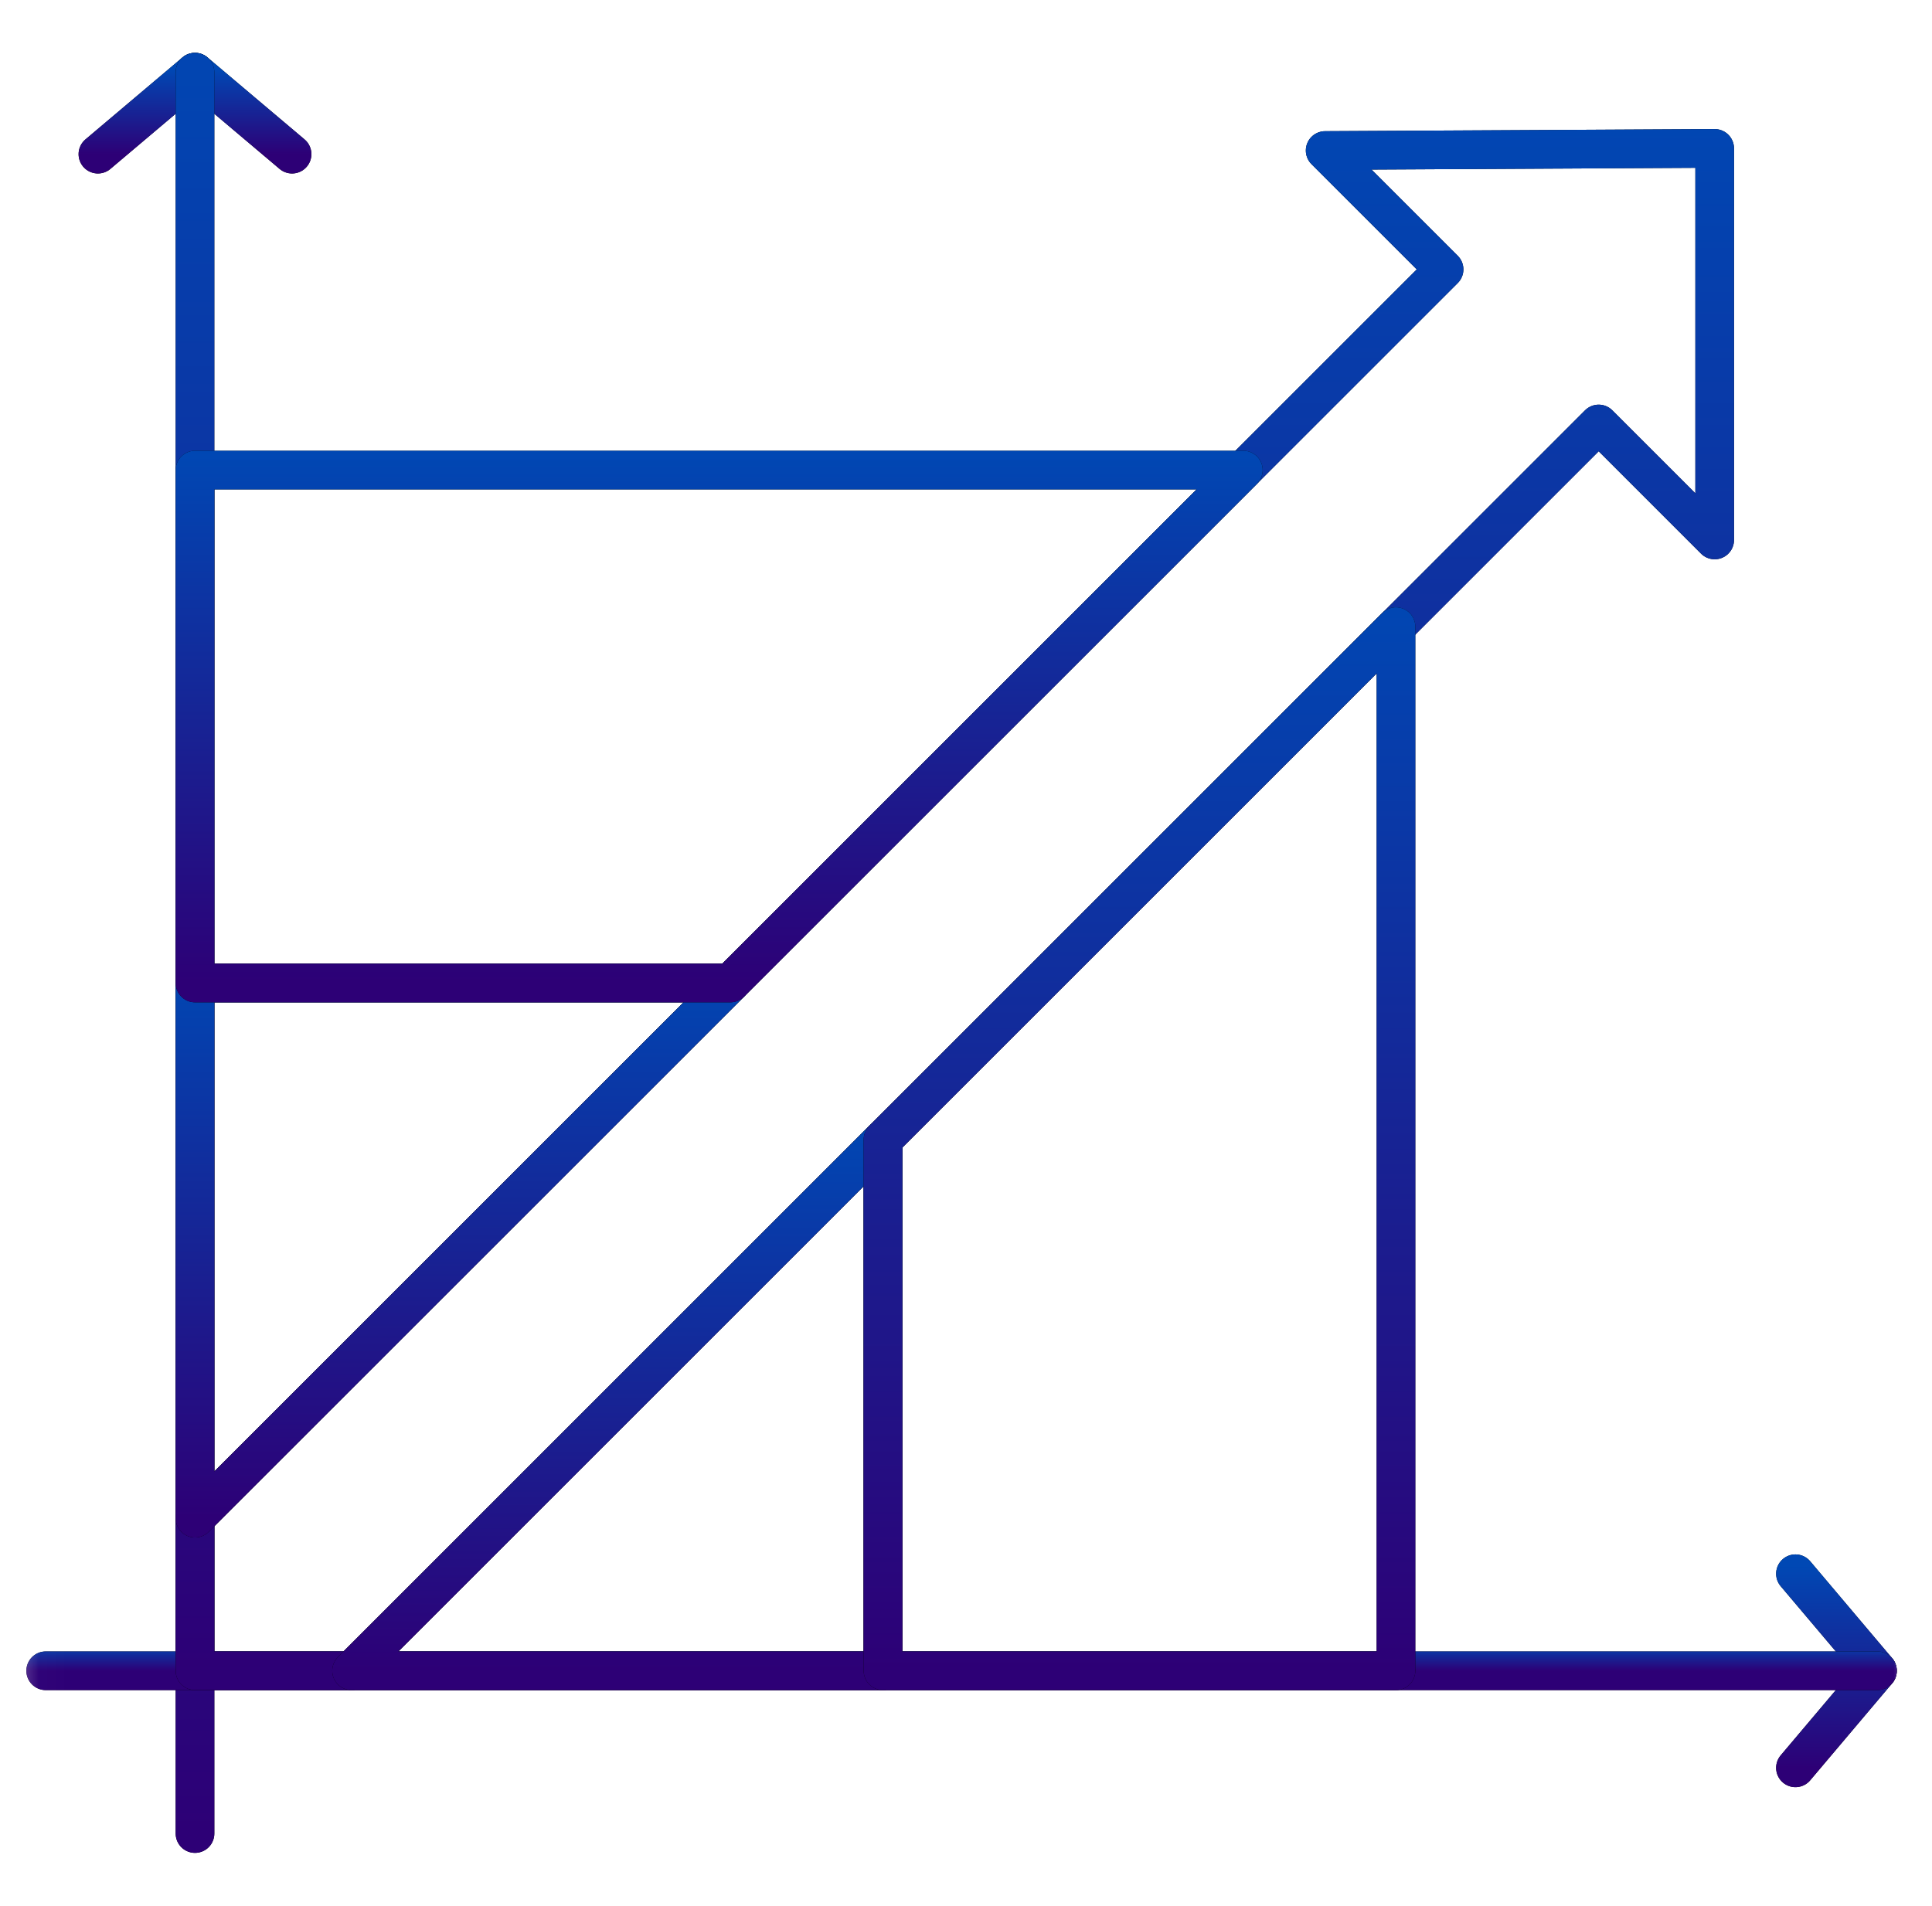 <svg xmlns="http://www.w3.org/2000/svg" width="75" height="74" viewBox="0 0 75 74" fill="none"><g id="scalability 1" clip-path="url(#clip0_3265_2562)"><g id="g2415"><g id="g2417"><g id="Clip path group"><mask id="mask0_3265_2562" style="mask-type:luminance" maskUnits="userSpaceOnUse" x="0" y="-1" width="75" height="75"><g id="clipPath2423"><g id="path2421"><path d="M73.578 73.25V0.75H1.078V73.25H73.578Z" fill="white"></path><path d="M73.578 73.25V0.75H1.078V73.25H73.578Z" stroke="white" stroke-width="1.5"></path></g></g></mask><g mask="url(#mask0_3265_2562)"><g id="g2419"><g id="g2425"><g id="path2427"><path d="M11.338 5.986L7.569 2.802L3.801 5.986" stroke="black" stroke-width="1.5" stroke-miterlimit="10" stroke-linecap="round" stroke-linejoin="round"></path><path d="M11.338 5.986L7.569 2.802L3.801 5.986" stroke="url(#paint0_linear_3265_2562)" stroke-width="1.5" stroke-miterlimit="10" stroke-linecap="round" stroke-linejoin="round"></path></g></g><g id="g2429"><g id="path2431"><path d="M69.699 68.645L72.883 64.876L69.699 61.108" stroke="black" stroke-width="1.5" stroke-miterlimit="10" stroke-linecap="round" stroke-linejoin="round"></path><path d="M69.699 68.645L72.883 64.876L69.699 61.108" stroke="url(#paint1_linear_3265_2562)" stroke-width="1.5" stroke-miterlimit="10" stroke-linecap="round" stroke-linejoin="round"></path></g></g><g id="g2433"><g id="path2435"><path d="M7.57 2.802V71.197" stroke="black" stroke-width="1.5" stroke-miterlimit="10" stroke-linecap="round" stroke-linejoin="round"></path><path d="M7.57 2.802V71.197" stroke="url(#paint2_linear_3265_2562)" stroke-width="1.5" stroke-miterlimit="10" stroke-linecap="round" stroke-linejoin="round"></path></g></g><g id="g2437"><g id="path2439"><path d="M72.883 64.876H1.773" stroke="black" stroke-width="1.5" stroke-miterlimit="10" stroke-linecap="round" stroke-linejoin="round"></path><path d="M72.883 64.876H1.773" stroke="url(#paint3_linear_3265_2562)" stroke-width="1.5" stroke-miterlimit="10" stroke-linecap="round" stroke-linejoin="round"></path></g></g><g id="g2441"><g id="path2443"><path d="M7.57 64.876H13.648L62.061 16.463L66.564 20.967V5.762L51.442 5.844L56.059 10.461L7.57 58.95V64.876Z" stroke="black" stroke-width="1.5" stroke-miterlimit="10" stroke-linecap="round" stroke-linejoin="round"></path><path d="M7.57 64.876H13.648L62.061 16.463L66.564 20.967V5.762L51.442 5.844L56.059 10.461L7.57 58.95V64.876Z" stroke="url(#paint4_linear_3265_2562)" stroke-width="1.5" stroke-miterlimit="10" stroke-linecap="round" stroke-linejoin="round"></path></g></g></g></g></g></g><g id="g2445"><g id="path2447"><path d="M28.351 38.17L7.57 58.951V38.17H28.351Z" stroke="black" stroke-width="1.5" stroke-miterlimit="10" stroke-linecap="round" stroke-linejoin="round"></path><path d="M28.351 38.17L7.57 58.951V38.17H28.351Z" stroke="url(#paint5_linear_3265_2562)" stroke-width="1.5" stroke-miterlimit="10" stroke-linecap="round" stroke-linejoin="round"></path></g></g><g id="g2449"><g id="path2451"><path d="M34.277 44.246V64.876H13.648L34.277 44.246Z" stroke="black" stroke-width="1.5" stroke-miterlimit="10" stroke-linecap="round" stroke-linejoin="round"></path><path d="M34.277 44.246V64.876H13.648L34.277 44.246Z" stroke="url(#paint6_linear_3265_2562)" stroke-width="1.5" stroke-miterlimit="10" stroke-linecap="round" stroke-linejoin="round"></path></g></g><g id="g2453"><g id="path2455"><path d="M36.703 18.253H7.57V38.17H28.351L48.267 18.253H33.442" stroke="black" stroke-width="1.5" stroke-miterlimit="10" stroke-linecap="round" stroke-linejoin="round"></path><path d="M36.703 18.253H7.57V38.17H28.351L48.267 18.253H33.442" stroke="url(#paint7_linear_3265_2562)" stroke-width="1.5" stroke-miterlimit="10" stroke-linecap="round" stroke-linejoin="round"></path></g></g><g id="g2457"><g id="path2459"><path d="M54.192 24.332V64.876H34.277V44.247L54.192 24.332Z" stroke="black" stroke-width="1.5" stroke-miterlimit="10" stroke-linecap="round" stroke-linejoin="round"></path><path d="M54.192 24.332V64.876H34.277V44.247L54.192 24.332Z" stroke="url(#paint8_linear_3265_2562)" stroke-width="1.5" stroke-miterlimit="10" stroke-linecap="round" stroke-linejoin="round"></path></g></g></g></g><defs><linearGradient id="paint0_linear_3265_2562" x1="7.569" y1="5.986" x2="7.569" y2="2.665" gradientUnits="userSpaceOnUse"><stop stop-color="#2D0076"></stop><stop offset="1" stop-color="#0048B4"></stop></linearGradient><linearGradient id="paint1_linear_3265_2562" x1="71.291" y1="68.645" x2="71.291" y2="60.782" gradientUnits="userSpaceOnUse"><stop stop-color="#2D0076"></stop><stop offset="1" stop-color="#0048B4"></stop></linearGradient><linearGradient id="paint2_linear_3265_2562" x1="8.07" y1="71.197" x2="8.07" y2="-0.147" gradientUnits="userSpaceOnUse"><stop stop-color="#2D0076"></stop><stop offset="1" stop-color="#0048B4"></stop></linearGradient><linearGradient id="paint3_linear_3265_2562" x1="37.328" y1="64.876" x2="37.328" y2="63.833" gradientUnits="userSpaceOnUse"><stop stop-color="#2D0076"></stop><stop offset="1" stop-color="#0048B4"></stop></linearGradient><linearGradient id="paint4_linear_3265_2562" x1="37.067" y1="64.876" x2="37.067" y2="3.212" gradientUnits="userSpaceOnUse"><stop stop-color="#2D0076"></stop><stop offset="1" stop-color="#0048B4"></stop></linearGradient><linearGradient id="paint5_linear_3265_2562" x1="17.961" y1="58.951" x2="17.961" y2="37.274" gradientUnits="userSpaceOnUse"><stop stop-color="#2D0076"></stop><stop offset="1" stop-color="#0048B4"></stop></linearGradient><linearGradient id="paint6_linear_3265_2562" x1="23.963" y1="64.876" x2="23.963" y2="43.357" gradientUnits="userSpaceOnUse"><stop stop-color="#2D0076"></stop><stop offset="1" stop-color="#0048B4"></stop></linearGradient><linearGradient id="paint7_linear_3265_2562" x1="27.919" y1="38.17" x2="27.919" y2="17.395" gradientUnits="userSpaceOnUse"><stop stop-color="#2D0076"></stop><stop offset="1" stop-color="#0048B4"></stop></linearGradient><linearGradient id="paint8_linear_3265_2562" x1="44.235" y1="64.876" x2="44.235" y2="22.583" gradientUnits="userSpaceOnUse"><stop stop-color="#2D0076"></stop><stop offset="1" stop-color="#0048B4"></stop></linearGradient><clipPath id="clip0_3265_2562"><rect width="74" height="74" fill="white" transform="translate(0.332)"></rect></clipPath></defs></svg>